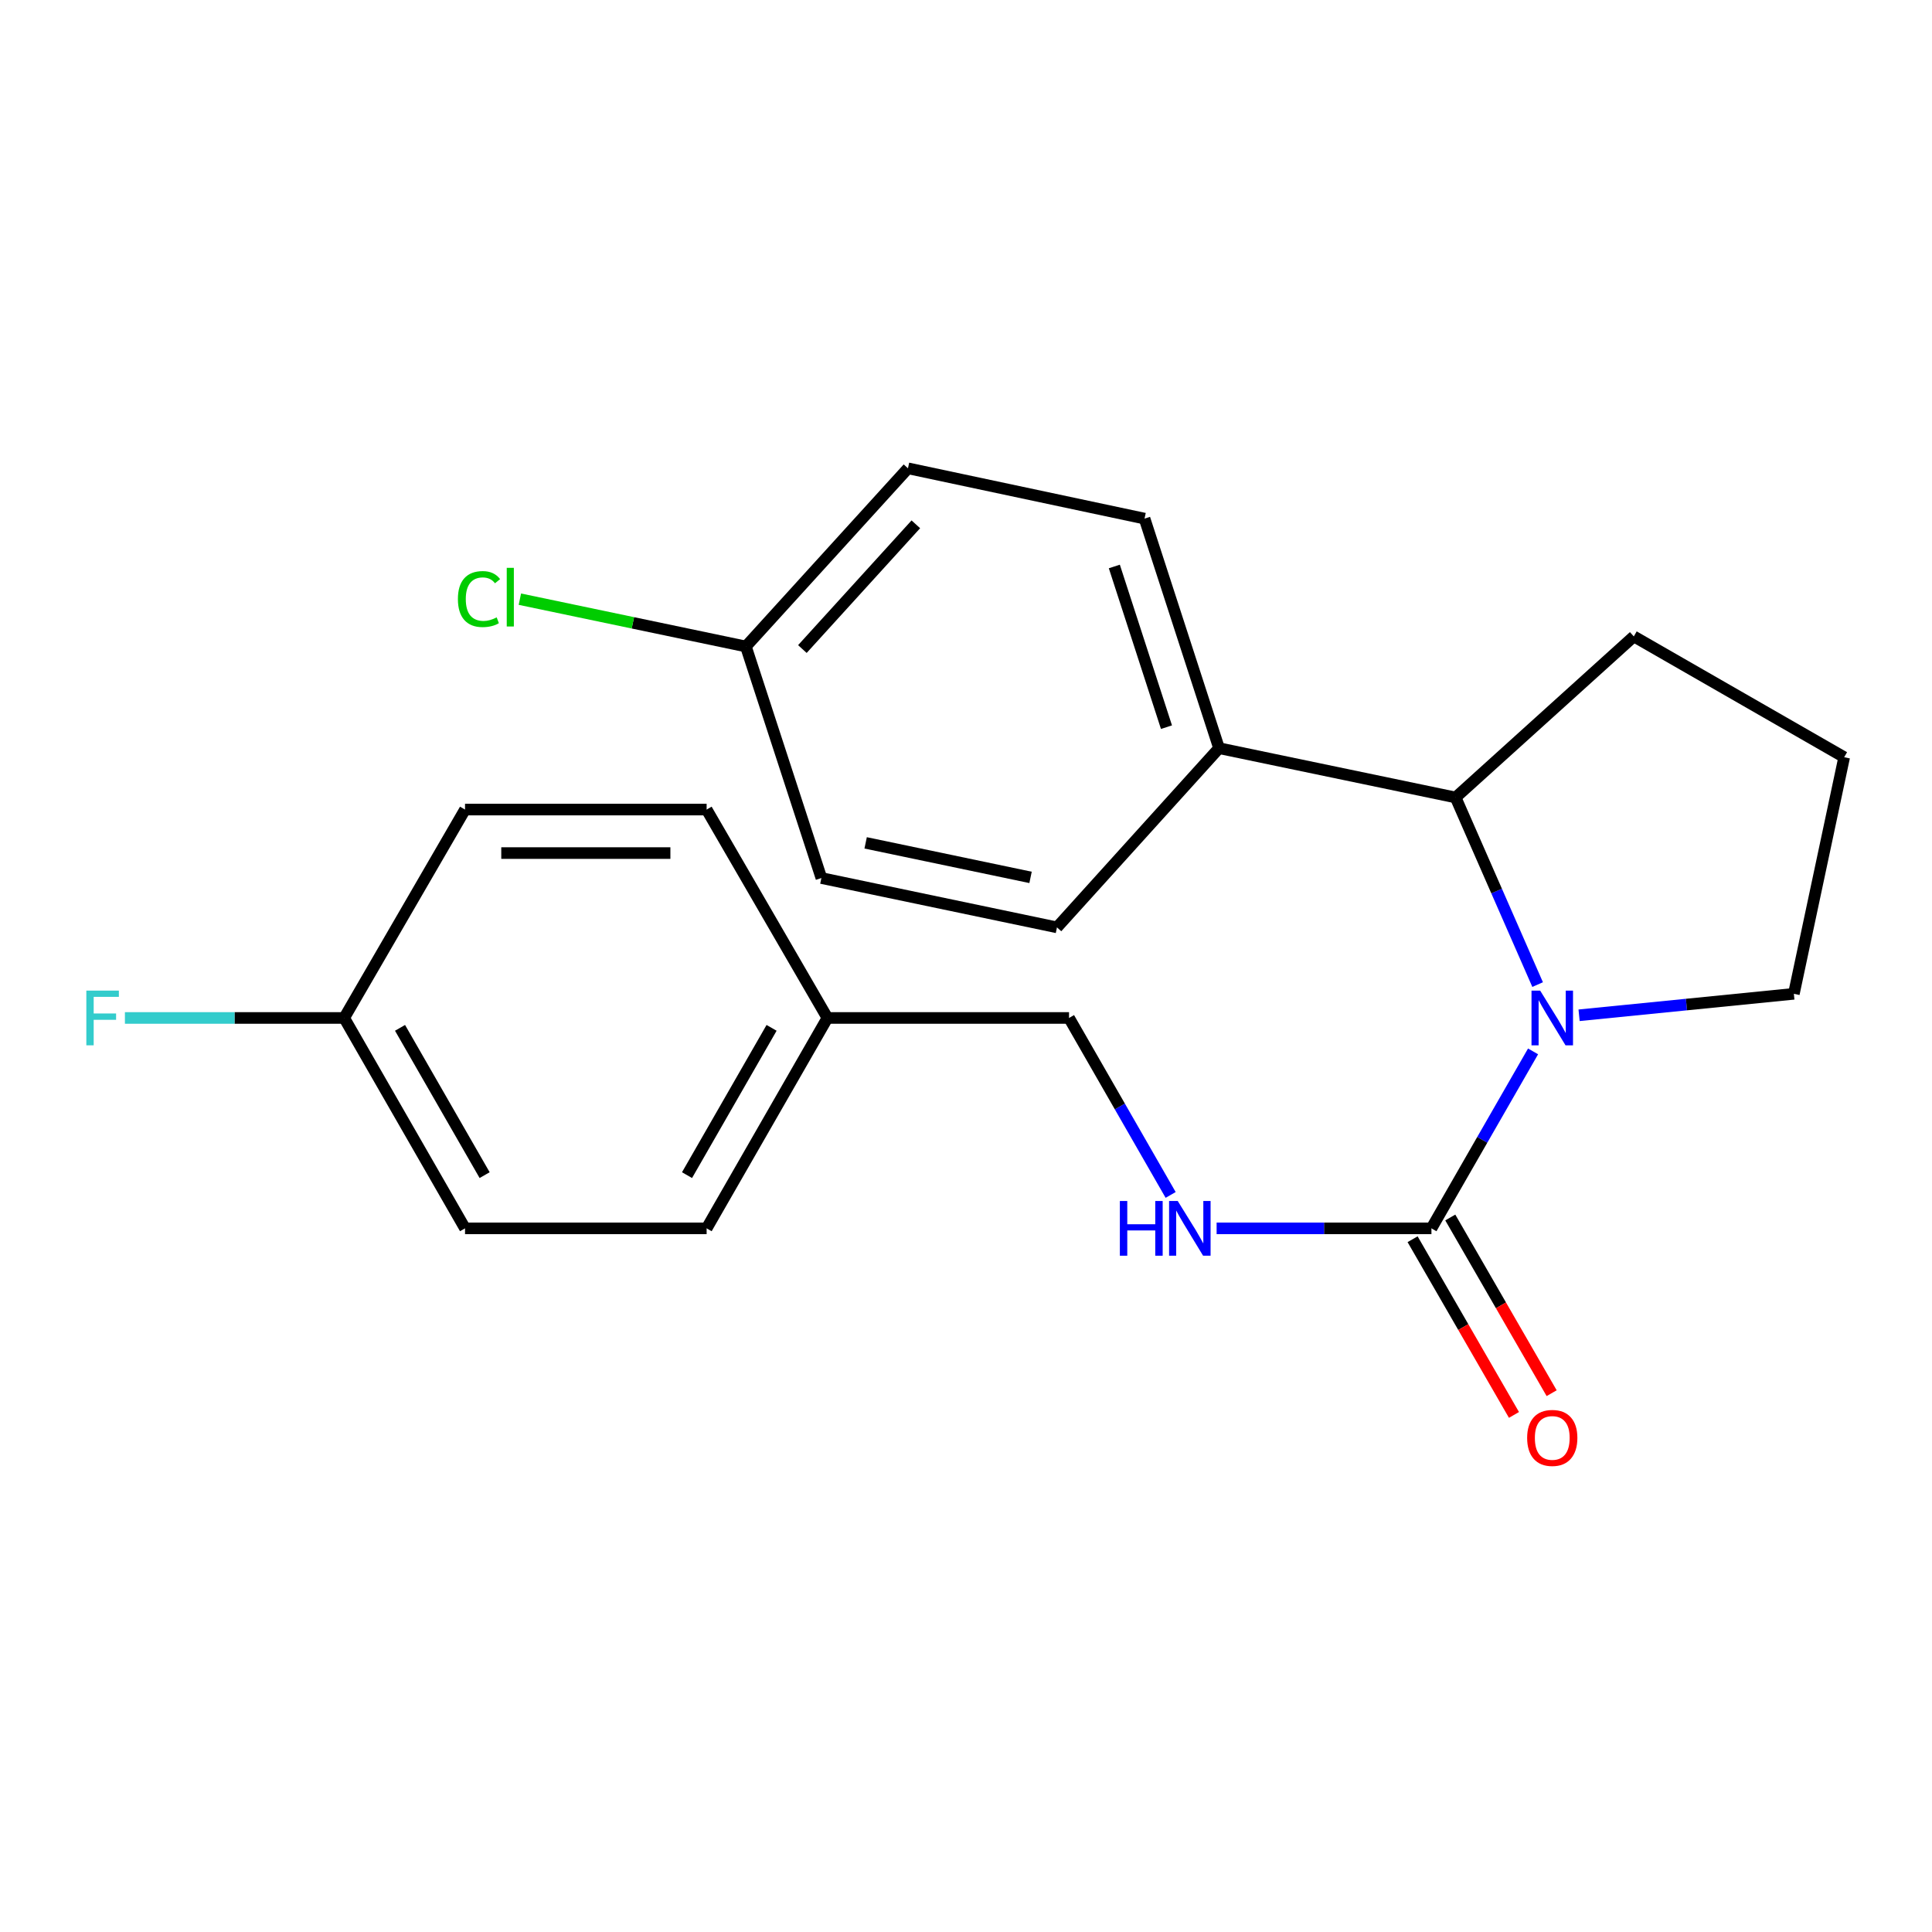 <?xml version='1.0' encoding='iso-8859-1'?>
<svg version='1.1' baseProfile='full'
              xmlns='http://www.w3.org/2000/svg'
                      xmlns:rdkit='http://www.rdkit.org/xml'
                      xmlns:xlink='http://www.w3.org/1999/xlink'
                  xml:space='preserve'
width='1000px' height='1000px' viewBox='0 0 1000 1000'>
<!-- END OF HEADER -->
<rect style='opacity:1.0;fill:#FFFFFF;stroke:none' width='1000' height='1000' x='0' y='0'> </rect>
<path class='bond-0' d='M 793.512,544.193 L 767.21,589.994' style='fill:none;fill-rule:evenodd;stroke:#0000FF;stroke-width:6px;stroke-linecap:butt;stroke-linejoin:miter;stroke-opacity:1' />
<path class='bond-0' d='M 767.21,589.994 L 740.908,635.795' style='fill:none;fill-rule:evenodd;stroke:#000000;stroke-width:6px;stroke-linecap:butt;stroke-linejoin:miter;stroke-opacity:1' />
<path class='bond-1' d='M 795.874,509.619 L 774.646,461.197' style='fill:none;fill-rule:evenodd;stroke:#0000FF;stroke-width:6px;stroke-linecap:butt;stroke-linejoin:miter;stroke-opacity:1' />
<path class='bond-1' d='M 774.646,461.197 L 753.419,412.776' style='fill:none;fill-rule:evenodd;stroke:#000000;stroke-width:6px;stroke-linecap:butt;stroke-linejoin:miter;stroke-opacity:1' />
<path class='bond-7' d='M 817.329,525.506 L 872.914,519.951' style='fill:none;fill-rule:evenodd;stroke:#0000FF;stroke-width:6px;stroke-linecap:butt;stroke-linejoin:miter;stroke-opacity:1' />
<path class='bond-7' d='M 872.914,519.951 L 928.499,514.396' style='fill:none;fill-rule:evenodd;stroke:#000000;stroke-width:6px;stroke-linecap:butt;stroke-linejoin:miter;stroke-opacity:1' />
<path class='bond-2' d='M 740.908,635.795 L 685.315,635.795' style='fill:none;fill-rule:evenodd;stroke:#000000;stroke-width:6px;stroke-linecap:butt;stroke-linejoin:miter;stroke-opacity:1' />
<path class='bond-2' d='M 685.315,635.795 L 629.722,635.795' style='fill:none;fill-rule:evenodd;stroke:#0000FF;stroke-width:6px;stroke-linecap:butt;stroke-linejoin:miter;stroke-opacity:1' />
<path class='bond-4' d='M 731.156,641.422 L 757.392,686.892' style='fill:none;fill-rule:evenodd;stroke:#000000;stroke-width:6px;stroke-linecap:butt;stroke-linejoin:miter;stroke-opacity:1' />
<path class='bond-4' d='M 757.392,686.892 L 783.627,732.362' style='fill:none;fill-rule:evenodd;stroke:#FF0000;stroke-width:6px;stroke-linecap:butt;stroke-linejoin:miter;stroke-opacity:1' />
<path class='bond-4' d='M 750.661,630.168 L 776.896,675.639' style='fill:none;fill-rule:evenodd;stroke:#000000;stroke-width:6px;stroke-linecap:butt;stroke-linejoin:miter;stroke-opacity:1' />
<path class='bond-4' d='M 776.896,675.639 L 803.132,721.109' style='fill:none;fill-rule:evenodd;stroke:#FF0000;stroke-width:6px;stroke-linecap:butt;stroke-linejoin:miter;stroke-opacity:1' />
<path class='bond-3' d='M 753.419,412.776 L 630.968,387.255' style='fill:none;fill-rule:evenodd;stroke:#000000;stroke-width:6px;stroke-linecap:butt;stroke-linejoin:miter;stroke-opacity:1' />
<path class='bond-20' d='M 753.419,412.776 L 845.656,329.407' style='fill:none;fill-rule:evenodd;stroke:#000000;stroke-width:6px;stroke-linecap:butt;stroke-linejoin:miter;stroke-opacity:1' />
<path class='bond-8' d='M 605.924,618.496 L 579.627,572.695' style='fill:none;fill-rule:evenodd;stroke:#0000FF;stroke-width:6px;stroke-linecap:butt;stroke-linejoin:miter;stroke-opacity:1' />
<path class='bond-8' d='M 579.627,572.695 L 553.33,526.894' style='fill:none;fill-rule:evenodd;stroke:#000000;stroke-width:6px;stroke-linecap:butt;stroke-linejoin:miter;stroke-opacity:1' />
<path class='bond-5' d='M 630.968,387.255 L 592.412,268.433' style='fill:none;fill-rule:evenodd;stroke:#000000;stroke-width:6px;stroke-linecap:butt;stroke-linejoin:miter;stroke-opacity:1' />
<path class='bond-5' d='M 603.766,376.382 L 576.776,293.206' style='fill:none;fill-rule:evenodd;stroke:#000000;stroke-width:6px;stroke-linecap:butt;stroke-linejoin:miter;stroke-opacity:1' />
<path class='bond-6' d='M 630.968,387.255 L 547.087,480.006' style='fill:none;fill-rule:evenodd;stroke:#000000;stroke-width:6px;stroke-linecap:butt;stroke-linejoin:miter;stroke-opacity:1' />
<path class='bond-12' d='M 592.412,268.433 L 469.962,242.399' style='fill:none;fill-rule:evenodd;stroke:#000000;stroke-width:6px;stroke-linecap:butt;stroke-linejoin:miter;stroke-opacity:1' />
<path class='bond-13' d='M 547.087,480.006 L 425.15,454.472' style='fill:none;fill-rule:evenodd;stroke:#000000;stroke-width:6px;stroke-linecap:butt;stroke-linejoin:miter;stroke-opacity:1' />
<path class='bond-13' d='M 533.412,454.135 L 448.056,436.262' style='fill:none;fill-rule:evenodd;stroke:#000000;stroke-width:6px;stroke-linecap:butt;stroke-linejoin:miter;stroke-opacity:1' />
<path class='bond-21' d='M 928.499,514.396 L 954.545,391.934' style='fill:none;fill-rule:evenodd;stroke:#000000;stroke-width:6px;stroke-linecap:butt;stroke-linejoin:miter;stroke-opacity:1' />
<path class='bond-11' d='M 553.33,526.894 L 428.278,526.894' style='fill:none;fill-rule:evenodd;stroke:#000000;stroke-width:6px;stroke-linecap:butt;stroke-linejoin:miter;stroke-opacity:1' />
<path class='bond-9' d='M 386.068,334.624 L 425.15,454.472' style='fill:none;fill-rule:evenodd;stroke:#000000;stroke-width:6px;stroke-linecap:butt;stroke-linejoin:miter;stroke-opacity:1' />
<path class='bond-14' d='M 386.068,334.624 L 327.577,322.376' style='fill:none;fill-rule:evenodd;stroke:#000000;stroke-width:6px;stroke-linecap:butt;stroke-linejoin:miter;stroke-opacity:1' />
<path class='bond-14' d='M 327.577,322.376 L 269.086,310.128' style='fill:none;fill-rule:evenodd;stroke:#00CC00;stroke-width:6px;stroke-linecap:butt;stroke-linejoin:miter;stroke-opacity:1' />
<path class='bond-23' d='M 386.068,334.624 L 469.962,242.399' style='fill:none;fill-rule:evenodd;stroke:#000000;stroke-width:6px;stroke-linecap:butt;stroke-linejoin:miter;stroke-opacity:1' />
<path class='bond-23' d='M 415.31,335.943 L 474.035,271.385' style='fill:none;fill-rule:evenodd;stroke:#000000;stroke-width:6px;stroke-linecap:butt;stroke-linejoin:miter;stroke-opacity:1' />
<path class='bond-10' d='M 178.148,526.894 L 240.699,635.795' style='fill:none;fill-rule:evenodd;stroke:#000000;stroke-width:6px;stroke-linecap:butt;stroke-linejoin:miter;stroke-opacity:1' />
<path class='bond-10' d='M 207.057,532.013 L 250.843,608.244' style='fill:none;fill-rule:evenodd;stroke:#000000;stroke-width:6px;stroke-linecap:butt;stroke-linejoin:miter;stroke-opacity:1' />
<path class='bond-15' d='M 178.148,526.894 L 121.401,526.894' style='fill:none;fill-rule:evenodd;stroke:#000000;stroke-width:6px;stroke-linecap:butt;stroke-linejoin:miter;stroke-opacity:1' />
<path class='bond-15' d='M 121.401,526.894 L 64.654,526.894' style='fill:none;fill-rule:evenodd;stroke:#33CCCC;stroke-width:6px;stroke-linecap:butt;stroke-linejoin:miter;stroke-opacity:1' />
<path class='bond-24' d='M 178.148,526.894 L 240.699,419.031' style='fill:none;fill-rule:evenodd;stroke:#000000;stroke-width:6px;stroke-linecap:butt;stroke-linejoin:miter;stroke-opacity:1' />
<path class='bond-18' d='M 428.278,526.894 L 365.752,419.031' style='fill:none;fill-rule:evenodd;stroke:#000000;stroke-width:6px;stroke-linecap:butt;stroke-linejoin:miter;stroke-opacity:1' />
<path class='bond-19' d='M 428.278,526.894 L 365.752,635.795' style='fill:none;fill-rule:evenodd;stroke:#000000;stroke-width:6px;stroke-linecap:butt;stroke-linejoin:miter;stroke-opacity:1' />
<path class='bond-19' d='M 399.37,532.017 L 355.602,608.248' style='fill:none;fill-rule:evenodd;stroke:#000000;stroke-width:6px;stroke-linecap:butt;stroke-linejoin:miter;stroke-opacity:1' />
<path class='bond-16' d='M 240.699,419.031 L 365.752,419.031' style='fill:none;fill-rule:evenodd;stroke:#000000;stroke-width:6px;stroke-linecap:butt;stroke-linejoin:miter;stroke-opacity:1' />
<path class='bond-16' d='M 259.457,441.549 L 346.994,441.549' style='fill:none;fill-rule:evenodd;stroke:#000000;stroke-width:6px;stroke-linecap:butt;stroke-linejoin:miter;stroke-opacity:1' />
<path class='bond-17' d='M 240.699,635.795 L 365.752,635.795' style='fill:none;fill-rule:evenodd;stroke:#000000;stroke-width:6px;stroke-linecap:butt;stroke-linejoin:miter;stroke-opacity:1' />
<path class='bond-22' d='M 845.656,329.407 L 954.545,391.934' style='fill:none;fill-rule:evenodd;stroke:#000000;stroke-width:6px;stroke-linecap:butt;stroke-linejoin:miter;stroke-opacity:1' />
<path  class='atom-0' d='M 797.187 512.734
L 806.467 527.734
Q 807.387 529.214, 808.867 531.894
Q 810.347 534.574, 810.427 534.734
L 810.427 512.734
L 814.187 512.734
L 814.187 541.054
L 810.307 541.054
L 800.347 524.654
Q 799.187 522.734, 797.947 520.534
Q 796.747 518.334, 796.387 517.654
L 796.387 541.054
L 792.707 541.054
L 792.707 512.734
L 797.187 512.734
' fill='#0000FF'/>
<path  class='atom-3' d='M 579.636 621.635
L 583.476 621.635
L 583.476 633.675
L 597.956 633.675
L 597.956 621.635
L 601.796 621.635
L 601.796 649.955
L 597.956 649.955
L 597.956 636.875
L 583.476 636.875
L 583.476 649.955
L 579.636 649.955
L 579.636 621.635
' fill='#0000FF'/>
<path  class='atom-3' d='M 609.596 621.635
L 618.876 636.635
Q 619.796 638.115, 621.276 640.795
Q 622.756 643.475, 622.836 643.635
L 622.836 621.635
L 626.596 621.635
L 626.596 649.955
L 622.716 649.955
L 612.756 633.555
Q 611.596 631.635, 610.356 629.435
Q 609.156 627.235, 608.796 626.555
L 608.796 649.955
L 605.116 649.955
L 605.116 621.635
L 609.596 621.635
' fill='#0000FF'/>
<path  class='atom-5' d='M 790.447 744.264
Q 790.447 737.464, 793.807 733.664
Q 797.167 729.864, 803.447 729.864
Q 809.727 729.864, 813.087 733.664
Q 816.447 737.464, 816.447 744.264
Q 816.447 751.144, 813.047 755.064
Q 809.647 758.944, 803.447 758.944
Q 797.207 758.944, 793.807 755.064
Q 790.447 751.184, 790.447 744.264
M 803.447 755.744
Q 807.767 755.744, 810.087 752.864
Q 812.447 749.944, 812.447 744.264
Q 812.447 738.704, 810.087 735.904
Q 807.767 733.064, 803.447 733.064
Q 799.127 733.064, 796.767 735.864
Q 794.447 738.664, 794.447 744.264
Q 794.447 749.984, 796.767 752.864
Q 799.127 755.744, 803.447 755.744
' fill='#FF0000'/>
<path  class='atom-15' d='M 237.011 310.071
Q 237.011 303.031, 240.291 299.351
Q 243.611 295.631, 249.891 295.631
Q 255.731 295.631, 258.851 299.751
L 256.211 301.911
Q 253.931 298.911, 249.891 298.911
Q 245.611 298.911, 243.331 301.791
Q 241.091 304.631, 241.091 310.071
Q 241.091 315.671, 243.411 318.551
Q 245.771 321.431, 250.331 321.431
Q 253.451 321.431, 257.091 319.551
L 258.211 322.551
Q 256.731 323.511, 254.491 324.071
Q 252.251 324.631, 249.771 324.631
Q 243.611 324.631, 240.291 320.871
Q 237.011 317.111, 237.011 310.071
' fill='#00CC00'/>
<path  class='atom-15' d='M 262.291 293.911
L 265.971 293.911
L 265.971 324.271
L 262.291 324.271
L 262.291 293.911
' fill='#00CC00'/>
<path  class='atom-16' d='M 44.689 512.734
L 61.529 512.734
L 61.529 515.974
L 48.489 515.974
L 48.489 524.574
L 60.089 524.574
L 60.089 527.854
L 48.489 527.854
L 48.489 541.054
L 44.689 541.054
L 44.689 512.734
' fill='#33CCCC'/>
</svg>
